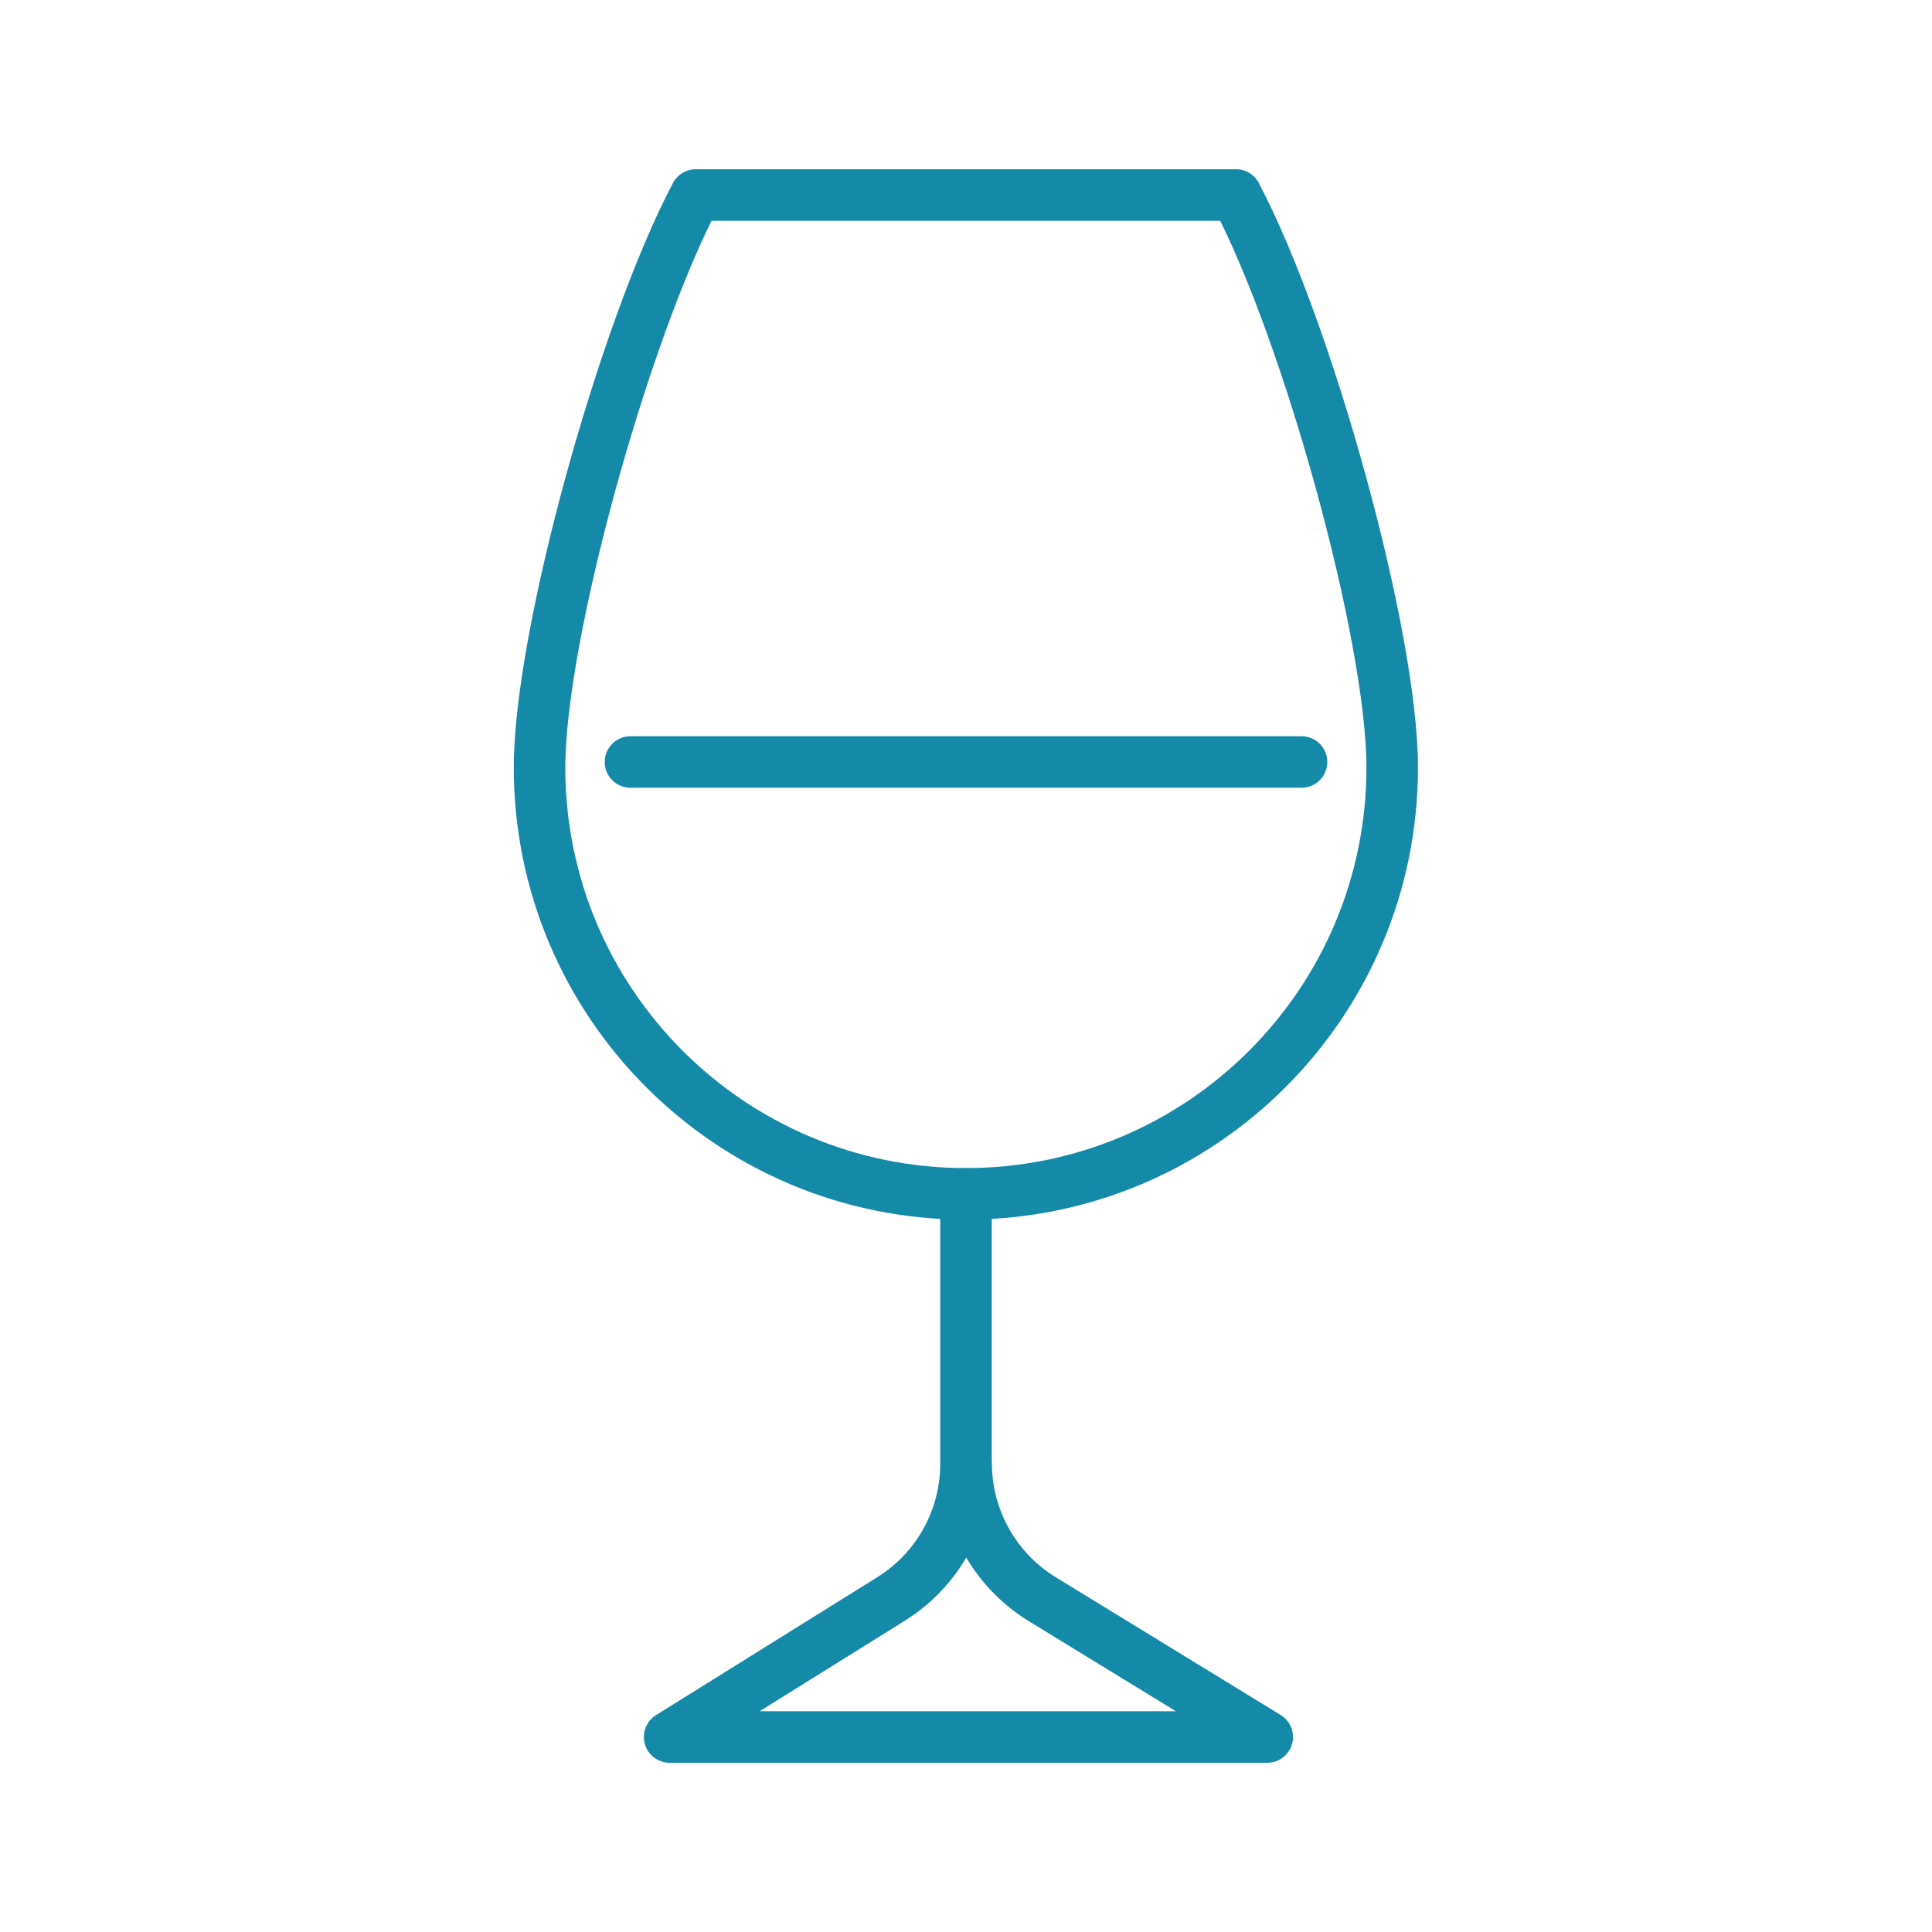 <?xml version="1.0" encoding="UTF-8"?>
<svg id="View" xmlns="http://www.w3.org/2000/svg" xmlns:xlink="http://www.w3.org/1999/xlink" version="1.1" viewBox="0 0 150 150">
  <!-- Generator: Adobe Illustrator 29.5.1, SVG Export Plug-In . SVG Version: 2.1.0 Build 141)  -->
  <defs>
    <style>
      .st0, .st1, .st2, .st3, .st4, .st5, .st6, .st7, .st8, .st9, .st10 {
        fill: none;
      }

      .st0, .st2, .st3 {
        stroke: #2b2b2b;
      }

      .st0, .st2, .st3, .st4, .st5, .st6, .st7, .st8, .st9, .st10 {
        stroke-linejoin: round;
      }

      .st0, .st2, .st3, .st4, .st5, .st6, .st8, .st9, .st10 {
        stroke-linecap: round;
      }

      .st0, .st5 {
        stroke-width: 8px;
      }

      .st2, .st4, .st7, .st9 {
        stroke-width: 4px;
      }

      .st11, .st12 {
        fill: #148aa8;
      }

      .st3, .st10 {
        stroke-width: 2px;
      }

      .st4, .st5, .st6, .st7, .st8, .st9, .st10 {
        stroke: #148aa8;
      }

      .st4, .st12, .st13 {
        display: none;
      }

      .st6 {
        stroke-width: 6px;
      }

      .st8 {
        stroke-width: 4.55px;
      }

      .st14 {
        clip-path: url(#clippath);
      }
    </style>
    <clipPath id="clippath">
      <rect class="st1" x="6.13" y="18.09" width="137.32" height="113.83"/>
    </clipPath>
  </defs>
  <g id="sea" class="st13">
    <g>
      <path class="st9" d="M7.83,103.39c11.16,0,11.16,8.59,22.32,8.59s11.16-8.59,22.32-8.59,11.16,8.59,22.32,8.59,11.16-8.59,22.32-8.59,11.16,8.59,22.33,8.59,11.16-8.59,22.33-8.59"/>
      <path class="st9" d="M18.99,124.1c2.79,2.15,5.58,4.29,11.16,4.29,11.16,0,11.16-8.59,22.32-8.59s11.16,8.59,22.32,8.59,11.16-8.59,22.32-8.59,11.16,8.59,22.33,8.59c5.58,0,8.37-2.15,11.16-4.29"/>
      <path class="st9" d="M52.47,136.23c11.16,0,11.16,8.59,22.32,8.59s11.16-8.59,22.32-8.59"/>
    </g>
    <g>
      <path class="st9" d="M74.8,28.62c-13.8,0-24.99,11.19-24.99,24.99s11.19,24.99,24.99,24.99,24.99-11.19,24.99-24.99-11.19-24.99-24.99-24.99Z"/>
      <g>
        <line class="st9" x1="109" y1="19.4" x2="102.09" y2="26.32"/>
        <line class="st9" x1="123.17" y1="53.6" x2="113.39" y2="53.6"/>
        <line class="st9" x1="109" y1="87.8" x2="102.09" y2="80.89"/>
        <line class="st9" x1="74.8" y1="101.97" x2="74.8" y2="92.19"/>
        <line class="st9" x1="40.6" y1="87.8" x2="47.51" y2="80.89"/>
        <line class="st9" x1="26.43" y1="53.6" x2="36.21" y2="53.6"/>
        <line class="st9" x1="40.6" y1="19.4" x2="47.51" y2="26.32"/>
        <line class="st9" x1="74.8" y1="5.24" x2="74.8" y2="15.01"/>
      </g>
    </g>
  </g>
  <g id="skyline" class="st13">
    <g class="st14">
      <path class="st11" d="M74.49,105.52c-8.12.82-8.11,6.97-8.11,13.02v9.52h17.02v-9.36c0-2.24.26-4.83-.3-7-.97-3.74-4.79-6.34-8.61-6.18h0ZM17.99,79.89c-2.55,2.63-5.34,5.03-7.98,7.58v27.06c0,4.5-.12,9.03,0,13.52h38.26v-48.16h-20.19c-3.34,0-6.75-.14-10.09,0h0ZM101.42,79.62v48.43h38.25c.11-.21,0-36.88,0-40.58-1.68-2.43-5.63-5.78-7.85-7.84h-20.35c-3.33,0-6.73-.16-10.05,0h0ZM74.88,48.61c-1.71.96-3.31,2.12-4.95,3.19l-8.79,5.82c-2.92,1.96-6.46,4.03-9.15,6.18v64.25h10.75v-9.71c0-2.43-.3-5.25.31-7.61,1.39-5.35,6.41-8.78,11.83-8.89,5.41.14,10.37,3.39,11.78,8.74.7,2.67.45,5.68.45,8.43v9.05s10.52,0,10.52,0V63.8c-1.75-1.11-3.43-2.34-5.16-3.49l-12.96-8.6c-.82-.54-4.06-2.91-4.63-3.11h0ZM76.66,24.32c-.04,2.17-.03,4.35,0,6.52h8.32c1.16,0,4.93.64,4.4-.73-2.01-2.62-1.07-3.09,0-5.79h-12.72ZM73,45.42v-18.14c0-2.38-.91-7.88,1.07-9.17,2.04-.22,2.59.61,2.59,2.56,2.27,0,15.45-.25,16.5.22,2.74,1.21-.41,5.1-1.14,6.74,3.1,6.31,4.72,6.91-4.54,6.91h-10.82s0,10.88,0,10.88c1.91.99,3.71,2.32,5.5,3.51l15.39,10.32c4.61,3.07,3.88,1.98,3.88,7.45v9.17s21.41,0,21.41,0c1.85,0,8.67-.23,10.17.2,1.09.31,9.41,8.04,10.41,9.97.1,3.09,0,6.22,0,9.31v29.73c.01,7.72.35,6.81-6.85,6.8h-41.28s-76.63,0-76.63,0c-3.26,0-6.59.14-9.84-.03-1.91-.1-2.55-.61-2.57-2.61v-38.38c0-2.42-.66-4.3,1.14-6.12,1.87-1.89,8.1-8.48,10.6-8.6,3.33-.15,6.74-.01,10.08-.01h20.2s0-8.39,0-8.39c0-8.64.28-6.06,7.78-11.12,5.48-3.7,11.34-7.68,16.95-11.17h0Z"/>
    </g>
    <path class="st11" d="M83.96,72.23c-4.2.38-12.42.18-16.67-.02-2.73-.13-3.39-2.77-.9-3.74,1.15-.08,2.34-.01,3.49,0h6.63c1.49.02,9.4-1.01,8.59,2.16-.18.71-.53,1.23-1.15,1.62h0Z"/>
    <path class="st11" d="M83.4,79.89h-11.66c-1.59,0-3.31.21-4.89.09-2.8-.22-2.72-3.31.09-3.87.81.15,1.82,0,2.65,0h7.87c2.01,0,4.29-.17,6.25.3,1.99.48,1.79,3.43-.32,3.49h0Z"/>
    <path class="st11" d="M64.76,86.03c.36-1.32.75-1.82,2.19-1.97,5.67,0,11.35-.1,17.01,0,1.98,1.41,1.35,3.35-.82,3.8-2.28,0-16.56.21-17.36-.21-.65-.35-.83-.96-1.02-1.62h0Z"/>
    <path class="st11" d="M108.62,98.47c-.02-3.03-1.31-8.29,1.78-9.14,3.34.15,2.09,8.59,1.71,9.39-.28.58-.78.79-1.36.96-.99.02-1.55-.42-2.13-1.21h0Z"/>
    <path class="st11" d="M124.49,99.69c-.85,0-1.68-.32-2.05-1.15-.45-1.01-1.33-8.47,1.58-9.21.83.09,1.59.4,1.91,1.25.44,1.18,1.1,8.26-1.44,9.1h0Z"/>
    <path class="st11" d="M25.88,99.69c-.89-.06-1.83-.43-2.19-1.32-.49-1.2-1.23-7.96,1.67-8.74.81-.01,1.74.29,2.06,1.11.6,1.55,1.24,7.93-1.54,8.94h0Z"/>
    <path class="st11" d="M39.38,99.69c-3.54-.8-2.21-8.52-1.72-9.2.41-.58,1.07-.73,1.72-.86,3.09.31,2.07,8.07,1.65,8.93-.31.65-1.02.92-1.65,1.13h0Z"/>
    <path class="st11" d="M110.74,118.61c-1.24-.15-1.93-.59-2.07-1.88-.23-2.14-1.1-8.4,1.73-8.65.71-.06,1.48.07,1.79.8.52,1.21,1.26,8.57-1.45,9.73h0Z"/>
    <path class="st11" d="M124.49,118.61c-3.74-.13-2.34-8.92-1.93-9.66.33-.6.85-.71,1.46-.87,3.23-.35,2.1,7.22,2.05,9.21-.42.66-.86,1.03-1.58,1.33h0Z"/>
    <path class="st11" d="M39.77,118.61c-.75.08-1.69-.16-2.12-.83-.57-.88-1.33-8.36,1-9.7,1.19-.12,1.87.22,2.61,1.2.04,2.84,1.13,8.04-1.49,9.33h0Z"/>
    <path class="st11" d="M26.21,118.61c-4.31.54-2.76-8.77-2.4-9.49.31-.6.96-.82,1.54-1.04.81.03,1.7.31,2.06,1.1.46,1.01,1.15,8.35-1.21,9.43h0Z"/>
  </g>
  <g id="haven" class="st13">
    <polyline class="st9" points="10.23 90.19 19.67 72.98 143.45 72.98 126.72 90.2"/>
    <path class="st9" d="M31.54,47.58h49.37c4.41,0,8.6,1.97,11.41,5.37l5.81,7.04"/>
    <line class="st9" x1="52.38" y1="47.58" x2="38.79" y2="72.98"/>
    <path class="st9" d="M22.91,59.99h75.04c5.65,0,11.09,2.2,15.16,6.12l6.47,6.25"/>
    <line class="st9" x1="53.89" y1="35.71" x2="81.41" y2="35.71"/>
    <g>
      <path class="st9" d="M8.31,93.86c9.89,0,9.89,7.61,19.78,7.61s9.89-7.61,19.78-7.61,9.89,7.61,19.78,7.61,9.89-7.61,19.78-7.61,9.89,7.61,19.78,7.61,9.89-7.61,19.78-7.61"/>
      <path class="st9" d="M8.31,106.68c9.89,0,9.89,7.61,19.78,7.61s9.89-7.61,19.78-7.61,9.89,7.61,19.78,7.61,9.89-7.61,19.78-7.61,9.89,7.61,19.78,7.61,9.89-7.61,19.78-7.61"/>
    </g>
    <line class="st9" x1="64.27" y1="36.01" x2="61.3" y2="47.07"/>
    <g>
      <line class="st6" x1="105.68" y1="83.19" x2="105.68" y2="83.19"/>
      <line class="st6" x1="91.12" y1="83.19" x2="91.12" y2="83.19"/>
      <line class="st6" x1="76.55" y1="83.19" x2="76.55" y2="83.19"/>
    </g>
  </g>
  <g id="fohn" class="st13">
    <path class="st9" d="M34.83,81.12v48.23c0,4.1,3.32,7.42,7.41,7.42h13.74c7.56,0,12.91-7.31,10.72-14.55-6.72-22.16-8.24-25.63-4.55-38.66"/>
    <path class="st9" d="M134.49,34.07v30.31l-75.86,20.11c-22.29,4.51-43.12-12.53-43.12-35.27h0c0-22.74,20.83-39.78,43.12-35.27l75.86,20.11Z"/>
    <circle class="st9" cx="51.01" cy="49.22" r="17.5" transform="translate(-13.49 78.63) rotate(-68.48)"/>
    <line class="st9" x1="117.65" y1="29.84" x2="117.65" y2="68.61"/>
  </g>
  <g id="douche" class="st13">
    <g>
      <path class="st9" d="M134.49,88.85h0s-93.87,0-93.87,0h0c0-23.58,19.11-42.69,42.69-42.69h8.49c23.58,0,42.69,19.11,42.69,42.69Z"/>
      <line class="st9" x1="44.56" y1="73.97" x2="126.26" y2="73.97"/>
    </g>
    <path class="st9" d="M87.56,45.7v-16.56c0-6.21-5.04-11.25-11.25-11.25H15.14"/>
    <g>
      <g>
        <line class="st9" x1="47.11" y1="122" x2="47.11" y2="132.12"/>
        <line class="st9" x1="63.29" y1="122" x2="63.29" y2="132.12"/>
        <line class="st9" x1="79.47" y1="122" x2="79.47" y2="132.12"/>
        <line class="st9" x1="95.64" y1="121.12" x2="95.64" y2="131.24"/>
        <line class="st9" x1="111.82" y1="121.12" x2="111.82" y2="131.24"/>
        <line class="st9" x1="128" y1="121.12" x2="128" y2="131.24"/>
      </g>
      <g>
        <line class="st9" x1="55.13" y1="100.05" x2="55.13" y2="110.16"/>
        <line class="st9" x1="71.34" y1="100.05" x2="71.34" y2="110.16"/>
        <line class="st9" x1="87.56" y1="100.05" x2="87.56" y2="110.16"/>
        <line class="st9" x1="103.77" y1="100.05" x2="103.77" y2="110.16"/>
        <line class="st9" x1="119.98" y1="100.05" x2="119.98" y2="110.16"/>
      </g>
    </g>
  </g>
  <g id="warm_water" class="st13">
    <g>
      <path class="st9" d="M86.9,108.03l6.29-4.36s5.69-5.35,7.82-6.83c4.72-3.28,9.57-3.83,13.47-1.17h0c1.34.91,1.5,2.82.34,3.95,0,0-18.59,17.42-26.27,25.51-1.82,1.92-4.45,2.89-7.09,2.82-5.5-.14-21.96-1.16-21.96-1.16-4.38.17-7.73,2.23-10.49,6.3-.62.91-2.41,3.68-2.41,3.68"/>
      <path class="st9" d="M29.67,120.83l7.95-8.82s.03-.03.04-.04c4.01-4.23,7.02-10.51,14.76-10.56,4.33-.03,8.05,1.21,10.48,2.31,2.3,1.04,4.83,1.44,7.34,1.19l7.37-.73c5.19-.52,9.98,2.83,11.28,7.88h0c.52,2.02-1.01,3.98-3.09,3.98h-23.13"/>
    </g>
    <g>
      <path class="st9" d="M120.33,43.23h-42.11c-9.18,0-16.62,6.68-16.62,14.92v6.49h58.73"/>
      <line class="st9" x1="67.29" y1="70.27" x2="91.98" y2="70.27"/>
      <g>
        <line class="st9" x1="71.09" y1="76.07" x2="71.09" y2="99.2"/>
        <line class="st9" x1="79.64" y1="76.07" x2="79.64" y2="99.2"/>
        <line class="st9" x1="88.19" y1="76.07" x2="88.19" y2="99.2"/>
      </g>
    </g>
    <g>
      <path class="st9" d="M83.88,13.23c1.3,1.33,2.31,2.9,2.31,5.37,0,6.86-7.86,6.86-7.86,13.73,0,2.67,1.19,4.3,2.64,5.7"/>
      <path class="st9" d="M99.62,13.23c1.3,1.33,2.31,2.9,2.31,5.37,0,6.86-7.86,6.86-7.86,13.73,0,2.67,1.19,4.3,2.65,5.7"/>
      <path class="st9" d="M115.36,13.23c1.3,1.33,2.31,2.9,2.31,5.37,0,6.86-7.86,6.86-7.86,13.73,0,2.67,1.19,4.3,2.64,5.7"/>
    </g>
  </g>
  <g id="wasmachine" class="st13">
    <rect class="st9" x="29.03" y="15.47" width="91.95" height="119.07" rx="10.33" ry="10.33"/>
    <line class="st9" x1="30.35" y1="33.99" x2="120.31" y2="33.99"/>
    <g>
      <path class="st9" d="M58.68,73.59c3.33-5.67,9.49-9.48,16.54-9.48"/>
      <circle class="st9" cx="75.22" cy="83.27" r="29.77"/>
    </g>
    <g>
      <line class="st6" x1="90.97" y1="24.73" x2="90.97" y2="24.73"/>
      <line class="st6" x1="99.68" y1="24.73" x2="99.68" y2="24.73"/>
      <line class="st6" x1="108.39" y1="24.73" x2="108.39" y2="24.73"/>
    </g>
  </g>
  <g id="basisvoorzieningen" class="st13">
    <path class="st9" d="M125.83,34.21h9.59c2.81,0,5.09,2.27,5.09,5.08h0c0,2.8-2.28,5.08-5.09,5.08h-9.59"/>
    <path class="st9" d="M33.88,44.37H14.58c-2.81,0-5.09-2.27-5.09-5.08h0c0-2.8,2.28-5.08,5.09-5.08h19.29"/>
    <path class="st9" d="M23.46,28.87v-1.36c0-4.74,3.84-8.58,8.59-8.58,2.37,0,4.52.96,6.08,2.52,1.56,1.55,2.52,3.69,2.52,6.06v103.56h85.19V27.51c0-4.74-3.85-8.58-8.59-8.58H32.04"/>
    <polyline class="st9" points="23.46 51.12 23.46 91.15 33.88 91.15"/>
    <line class="st9" x1="40.64" y1="107.15" x2="125.83" y2="107.15"/>
    <line class="st9" x1="40.64" y1="117.83" x2="125.83" y2="117.83"/>
  </g>
  <g id="kleding_hanger" class="st13">
    <g>
      <polyline class="st9" points="57.08 56.02 75 49.09 92.9 56.02"/>
      <path class="st9" d="M65.17,23.5c.48-1.69,1.31-3.27,2.55-4.51,2.7-2.71,6.77-3.82,10.62-2.6h0c4.35,1.39,7.3,5.43,7.3,10h0c0,2.35-1.03,4.59-2.82,6.11l-7.83,6.67v9.96"/>
    </g>
    <g>
      <path class="st9" d="M107.84,100.69l20.61-7.87c-1.71-8.17-3.79-15-5.76-20.55-1.44-4.05-4.63-7.24-8.68-8.68-4.4-1.56-10.21-3.54-16.29-5.94-2.52,8.87-11.74,14.17-22.72,14.17s-20.2-5.3-22.73-14.17c-6.08,2.4-11.88,4.39-16.28,5.94-4.05,1.44-7.24,4.62-8.68,8.68-1.97,5.55-4.06,12.39-5.76,20.55l20.6,7.87"/>
      <polyline class="st9" points="107.85 79.98 107.85 134.1 42.15 134.1 42.15 80.82"/>
    </g>
  </g>
  <g id="beddengoed" class="st13">
    <g>
      <path class="st9" d="M129.22,116.55c5.32,0,9.64-4.32,9.64-9.64h0c0-5.32-4.32-9.64-9.64-9.64H30.42c-10.52,0-19.07,8.43-19.27,18.9-.21,10.81,8.85,19.65,19.66,19.65h98.42c5.32,0,9.64-4.32,9.64-9.64h0c0-5.32-4.32-9.64-9.64-9.64"/>
      <line class="st9" x1="33.47" y1="116.55" x2="123.44" y2="116.55"/>
    </g>
    <path class="st9" d="M122.82,68.73c.36-4.86.84-9.13.84-18.7s-.48-13.84-.84-18.7c-.17-2.28.22-4.6,1.34-6.6,1.3-2.33,1.3-5.25-.3-7.52-1.88-2.69-5.21-3.63-8.07-2.66-.1.03-6.98,2.6-10.46,2.21-5.58-.63-18.77-1.39-30.32-1.39s-24.74.76-30.32,1.39c-3.49.39-10.37-2.18-10.46-2.21-2.87-.97-6.19-.03-8.07,2.66-1.59,2.27-1.59,5.2-.3,7.52,1.11,2,1.51,4.32,1.34,6.6-.36,4.86-.84,9.13-.84,18.7s.48,13.84.84,18.7c.17,2.28-.22,4.6-1.34,6.6-1.3,2.33-1.3,5.25.3,7.52,1.88,2.69,5.21,3.63,8.07,2.66.1-.03,6.98-2.6,10.46-2.21,5.58.63,18.77,1.39,30.32,1.39s24.74-.76,30.32-1.39c3.49-.39,10.37,2.18,10.46,2.21,2.87.97,6.19.03,8.07-2.66,1.59-2.27,1.59-5.2.3-7.52-1.11-2-1.51-4.32-1.34-6.6Z"/>
    <path class="st4" d="M38.96,34.58c-.31,3.87-.62,7.88-.62,15.45"/>
    <path class="st9" d="M25.85,24.73c1.11,2,1.51,4.32,1.34,6.6-.36,4.86-.84,9.13-.84,18.7s.48,13.84.84,18.7"/>
  </g>
  <g id="extra_beddengoed" class="st13">
    <line class="st9" x1="80.56" y1="40.57" x2="110.38" y2="40.57"/>
    <line class="st9" x1="95.47" y1="25.66" x2="95.47" y2="55.47"/>
  </g>
  <g id="kledinghanger" class="st13">
    <path class="st8" d="M23.18,111.37h103.65c3.19,0,5.77-2.58,5.77-5.77h0c0-2.06-1.1-3.96-2.88-4.99l-54.71-31.68-54.71,31.68c-1.78,1.03-2.88,2.93-2.88,4.99h0c0,3.19,2.58,5.77,5.77,5.77Z"/>
    <path class="st8" d="M62.88,44.69c0-6.7,5.43-12.12,12.12-12.12s12.12,5.43,12.12,12.12c0,5.36-3.47,9.9-8.29,11.51-2.39.8-3.83,3.26-3.83,5.78v6.96"/>
    <line class="st8" x1="38.63" y1="105.31" x2="38.63" y2="117.44"/>
    <line class="st8" x1="111.37" y1="105.31" x2="111.37" y2="117.44"/>
  </g>
  <g id="strijkbout" class="st13">
    <path class="st9" d="M126.64,65.39l7.85,45.06H15.51c.64-4.17,1.83-8.95,3.36-13.89,5.79-18.59,23.06-31.17,42.45-31.17h65.31l-2.97-17.06c-1.91-10.93-11.35-18.91-22.4-18.91-20.36,0-48.32.06-48.32.06"/>
    <path class="st9" d="M70.16,65.39v-5.6c0-3.43,2.77-6.21,6.19-6.21h23.62c3.42,0,6.19,2.78,6.19,6.21v5.6"/>
    <line class="st9" x1="132.65" y1="99.87" x2="101.06" y2="99.87"/>
    <line class="st9" x1="134.49" y1="120.58" x2="15.51" y2="120.58"/>
    <path class="st9" d="M57.12,65.59v6.67c0,9.13-7.41,16.54-16.54,16.54h-18.46"/>
  </g>
  <path id="droogrek" class="st12" d="M87.96,76c.6.75,3.6,4.64,8.99,11.65,5.2,6.77,9.73,12.61,13.58,17.52.89,1.14,1.17,2.41.84,3.81-.11.44-.38.87-.81,1.29-.83.8-1.66,1.54-2.49,2.2-3.19,2.56-6.68,5.43-10.48,8.62-.61.51-1.07.87-1.39,1.08-.74.48-1.25,1.03-1.98,1.3-1.13.41-2.25.44-3.35.1-1.53-.47-2.34-1.7-3.58-3.32-5.44-7.06-11.4-14.83-17.88-23.32-.03-.03-.08-.03-.11,0-4.22,4.82-7.28,8.28-9.17,10.38-.94,1.04-2.22,2.43-3.59,3.41-3.12,2.22-6.28,4.34-9.47,6.36-.62.4-1.55,1.02-2.8,1.89-1.26.87-2.21,1.47-2.85,1.79-.2.1-.56.1-1.08.01-1.14-.2-1.19-1.57-.52-2.27.95-1,1.81-1.95,2.56-2.88.91-1.12,1.76-2.09,2.52-2.91,1.24-1.32,2.43-2.62,3.55-3.89,3.48-3.92,10.84-12,16.07-18.27.05-.07.06-.16,0-.23-.8-1.05-1.67-2.04-2.32-2.89-9.74-12.63-15.99-20.73-18.77-24.29-3.52-4.53-6.54-8.5-9.06-11.9-.1-.13-.2-.24-.32-.34-.76-.64-1.42-1.13-1.96-1.49-1.17-.75-2.03-1.54-3.1-2.3-2.45-1.75-5.06-3.69-7.83-5.83-1.1-.85-2.39-1.61-3.4-2.49-.74-.63-1.24-1.09-1.51-1.36-.31-.31-.46-.62-.47-.94-.01-.76.43-1.33,1.33-1.7,3.93-1.62,9.22-3.51,13.01-4.98,4.41-1.71,7.48-2.86,9.21-3.45.62-.21,1.34-.2,2.17.05.1.03.19.07.27.13.43.29,2.37,1.71,5.81,4.25,1.08.8,2.64,1.82,3.87,2.82.59.48,1.17.9,1.73,1.25.34.22,1.74,1.19,4.19,2.92.06.04.11.09.16.14.41.41.82.71,1.23.9.09.04.18.07.28.08,1.08.08,3.66.25,7.73.49,1.68.1,3.28.04,4.89.22.73.08,1.38.13,1.96.14,1.93.05,4.13.14,6.59.26,4.06.2,6.3.3,6.72.31.76,0,2,.08,3.7.2,1.49.11,2.73.16,3.72.15.39,0,.83.12,1.16.13,1.65.03,3.57.1,5.76.21,2.45.12,4.77.2,6.96.23.59,0,1.1.04,1.53.1.49.07.95.09,1.38.08.1,0,.19-.02.28-.06,3.66-1.52,7.29-3.42,9.84-4.66,1.29-.63,2.28-1.08,2.99-1.36,1.2-.48,2.2-.93,2.99-1.35.23-.12,1.98-.98,5.25-2.59.55-.27,1.57.59,1.7,1.09.02.1.01.2-.03.29-.8,1.56-2.56,2.54-3.92,3.74-2.63,2.33-5.42,4.75-8.38,7.28-1.22,1.04-2.49,1.86-3.81,2.46-2.82,1.27-4.68,2.11-5.58,2.51-.5.22-.89.53-1.34.78-.08.04-.15.09-.22.15-1.31,1.14-2.36,2.59-3.47,3.77-1.09,1.14-2.18,2.35-3.29,3.64-1.14,1.32-5.17,5.97-12.09,13.94-1.32,1.51-2.68,3-4.1,4.47-.14.14-.15.36-.03.51M25.24,41.23s.05.02.08.01l20.84-8.26c.06-.03.08-.11.02-.15l-5.83-4.32s-.05-.02-.08-.01l-21.04,8.11c-.06.03-.08.11-.02.15l6.02,4.47M34.02,47.82c.08.06.18.07.27.03l20.27-8.4c.2-.08.23-.35.06-.48l-5.83-4.32c-.08-.06-.18-.07-.27-.03l-20.6,8.16c-.2.08-.24.35-.06.48l6.15,4.56M126.85,36.42s.01-.04,0-.06c-.01-.02-.04-.02-.06-.01-1.71.96-3.36,1.82-4.95,2.58-2.24,1.07-3.91,1.89-5.01,2.47-1.96,1.02-3.7,1.92-5.24,2.68-1.06.52-2.17,1.57-2.93,2.07-1.09.71-2.33,1.66-3.72,2.85-.06.05-.04.15.04.17.17.04.33-.01.49-.16.04-.04.1-.06.16-.06h.49s.05,0,.07-.01c.6-.24,1.16-.5,1.68-.76.55-.28,1.08-.53,1.59-.72,2.42-.95,5.24-2.28,8.46-3.98,1.8-.95,3.4-2.24,4.75-3.46.27-.25,1.34-1.13,3.2-2.65.33-.27.66-.58.98-.95M49.39,44.29c.51.19,1.2-.09,1.83-.07,2.58.06,4.85.17,6.81.33.63.05,1.5.08,2.59.06.15,0,.23-.17.13-.29l-2.59-3.08c-.16-.19-.4-.28-.65-.24-.4.07-.74.15-1.02.26-1.66.63-4.03,1.58-7.1,2.87-.07.03-.07.12,0,.15M107.99,43.75c-6.7-.33-11.27-.54-13.71-.62-.62-.02-1.31-.16-1.93-.16-1.96-.01-3.41-.06-4.33-.13-1.81-.14-3.25-.21-4.32-.22-2.29,0-4.06-.24-6.25-.3-1.81-.05-3.15-.11-4.01-.17-.53-.04-1.09-.08-1.71-.12-1.64-.12-3.5-.2-5.59-.25-1.47-.04-3.11-.25-4.19-.26-.1,0-.16.12-.1.2l1.9,2.56c.23.3.59.48.96.46,1.62-.05,3.07.14,4.74.17,1.64.03,2.98.1,4,.2,1.42.14,2.72.09,4.13.18,2.7.19,5.29.17,7.65.34.78.05,2.3.11,4.56.18,1.48.04,3.45.16,5.91.34.55.04,1.15-.04,1.69.02,1.97.23,3.81.14,5.79.31.6.05,1.03,0,1.28-.18.87-.61,1.68-1.2,2.41-1.77.09-.07.2-.13.31-.16.35-.12.64-.27.86-.47.06-.05.03-.15-.05-.16M38.86,48.8c0,.1.09.18.18.15.57-.13,1.17-.18,1.8-.16,1.52.05,2.95.14,4.28.26,1.66.15,3.09.22,4.28.22,1.89,0,3.99.27,6.01.29,1.87.03,3.61.28,5.49.3,1.4.01,2.7.31,4.05.25.08,0,.12-.09.07-.15l-1.96-2.64c-.13-.18-.34-.29-.56-.29-3.87-.11-5.71-.28-9.38-.38-2.05-.05-4.42-.23-7.11-.52-.13-.01-.26-.01-.39,0-.68.1-1.57.39-2.65.86-1.11.48-2.45,1.01-4.02,1.59-.05.02-.07.06-.08.11v.1M68.15,50.15c.06.07.14.11.23.11l30,1.39c.07,0,.14-.02.2-.06l2.95-2.19c.24-.18.12-.55-.17-.57l-34.99-1.62c-.27-.01-.43.31-.26.52l2.04,2.42M81.31,71.42s.03-.09,0-.13l-14.32-18.53s-.05-.04-.08-.04l-29.42-1.52c-.09,0-.14.1-.08.16l28.71,37.16c.04.05.12.05.16,0l15.03-17.11M86.26,73.75s.11.05.14,0l19.51-22.21c.07-.07-.01-.18-.1-.15l-5.73,2.27s-.03.01-.03.03l-15.5,17.64s-.03.08,0,.12l1.71,2.3M82.92,69.38s.1.05.14,0l13.31-15.15c.05-.05.01-.14-.06-.15l-26.05-1.35c-.07,0-.12.08-.07.14l12.74,16.49M83.08,73.58c-.1-.12-.29-.12-.39,0l-14.85,16.9c-.08.09-.09.23-.01.33l1.47,1.98c.1.13.29.14.4.01l14.95-17.01c.08-.1.09-.24,0-.34l-1.57-1.87M85.98,77.92l-14.78,16.82c-.12.13-.12.33-.01.46,1.9,2.4,3.81,5.08,5.88,7.72,3.5,4.46,7.13,9.36,10.93,14.27.76.98,1.41,1.84,1.95,2.57.8,1.08,1.65,1.62,3.01,1.46.31-.04.79-.3,1.45-.78,2.38-1.74,3.79-2.81,4.24-3.19,4.32-3.7,7.54-6.4,9.64-8.1.5-.4.7-.86.61-1.38-.1-.58-.25-1-.44-1.26-1.75-2.27-3.85-5.04-5.43-6.98-1.83-2.24-3.74-4.91-5.33-6.96-4.92-6.34-8.69-11.23-11.3-14.64-.1-.14-.31-.14-.42-.01M46.28,114.67c-.01.08.07.14.14.1,1.15-.7,2.17-1.39,3.04-2.07.8-.62,1.8-1.33,3-2.13,1.82-1.21,3.05-2.11,3.69-2.71,2.08-1.92,4.24-4.66,6.52-7.13,1.9-2.06,3.61-3.97,5.11-5.72.09-.11.09-.26,0-.37l-1.61-1.91c-.08-.1-.24-.1-.32,0-4.68,5.42-9.4,10.78-14.18,16.07-.46.51-1.11,1.26-1.95,2.24-.63.74-1.18,1.34-1.66,1.8-.99.94-1.56,1.53-1.72,1.74-.05.06-.07.09-.07.1h0Z"/>
  <g id="kluis" class="st13">
    <polyline class="st9" points="22.41 44.84 22.41 19.62 131.85 19.62 131.85 120.48 22.41 120.48 22.41 95.16"/>
    <line class="st9" x1="22.41" y1="80" x2="22.41" y2="60.63"/>
    <g>
      <rect class="st9" x="18.15" y="45.51" width="18.87" height="13.93" rx="1.73" ry="1.73"/>
      <rect class="st9" x="18.15" y="80.66" width="18.87" height="13.93" rx="1.73" ry="1.73"/>
    </g>
    <path class="st9" d="M32.43,125.07v1.34c0,2.19,1.78,3.97,3.97,3.97h9.31c2.19,0,3.97-1.78,3.97-3.97v-1.34"/>
    <path class="st9" d="M103.63,125.07v1.34c0,2.19,1.78,3.97,3.97,3.97h9.31c2.19,0,3.97-1.78,3.97-3.97v-1.34"/>
    <line class="st9" x1="33.31" y1="59.64" x2="33.31" y2="80.48"/>
    <polyline class="st9" points="33.31 95.57 33.31 109.92 120.94 109.92 120.94 30.18 33.31 30.18 33.31 45.15"/>
    <circle class="st9" cx="77.13" cy="70.05" r="18.56"/>
    <circle class="st9" cx="77.13" cy="70.05" r="6.19"/>
  </g>
  <g id="kledingkast" class="st13">
    <rect class="st9" x="15.51" y="20.47" width="118.98" height="98.39"/>
    <line class="st9" x1="55.17" y1="20.47" x2="55.17" y2="118.85"/>
    <line class="st9" x1="94.83" y1="20.47" x2="94.83" y2="118.85"/>
    <g>
      <line class="st5" x1="46.4" y1="69.64" x2="46.4" y2="69.69"/>
      <line class="st5" x1="63.94" y1="69.64" x2="63.94" y2="69.69"/>
    </g>
    <line class="st5" x1="103.6" y1="69.64" x2="103.6" y2="69.69"/>
    <line class="st9" x1="129" y1="129.53" x2="129" y2="118.85"/>
    <line class="st9" x1="21" y1="118.85" x2="21" y2="129.53"/>
  </g>
  <g id="tv" class="st13">
    <path class="st9" d="M134.49,97.54c0,3.74-3.03,6.77-6.78,6.77H22.29c-3.74,0-6.78-3.03-6.78-6.77V32.8c0-3.74,3.03-6.77,6.78-6.77h105.42c3.74,0,6.78,3.03,6.78,6.77v64.74Z"/>
    <line class="st9" x1="75" y1="104.9" x2="75" y2="116.71"/>
    <g>
      <line class="st9" x1="46.58" y1="123.97" x2="75" y2="116.71"/>
      <line class="st9" x1="103.42" y1="123.97" x2="75" y2="116.71"/>
    </g>
    <g>
      <polyline class="st9" points="79.61 51.96 89.11 77.18 98.44 51.96"/>
      <g>
        <line class="st9" x1="51.56" y1="51.96" x2="72.16" y2="51.96"/>
        <line class="st9" x1="61.43" y1="51.96" x2="61.43" y2="77.18"/>
      </g>
    </g>
  </g>
  <g id="bose_muziek" class="st13">
    <g>
      <polyline class="st9" points="61.25 79.13 74.73 70.04 61.25 60.96"/>
      <g>
        <polygon class="st9" points="88.59 79.08 75.1 70 75.1 88.17 88.59 79.08"/>
        <polygon class="st9" points="88.59 61 75.1 51.92 75.1 70.08 88.59 61"/>
      </g>
    </g>
    <path class="st9" d="M134.49,49.16c0-3.88-2.86-7.18-6.71-7.72-4.77-.67-9.55-1.24-14.33-1.73-25.62-2.6-51.44-2.6-77.06,0-4.79.48-9.56,1.06-14.33,1.73-3.85.54-6.71,3.84-6.71,7.72v41.77c0,3.88,2.86,7.18,6.71,7.72,4.77.67,9.55,1.24,14.33,1.73,25.62,2.6,51.44,2.6,77.06,0,4.79-.48,9.56-1.06,14.33-1.73,3.85-.54,6.71-3.84,6.71-7.72v-41.77Z"/>
    <g>
      <path class="st9" d="M32.43,105.33v4.61c0,1.27,1.03,2.29,2.3,2.29h6.95c1.27,0,2.3-1.03,2.3-2.29v-2.99"/>
      <path class="st9" d="M117.4,105.33v4.61c0,1.27-1.03,2.29-2.3,2.29h-6.95c-1.27,0-2.3-1.03-2.3-2.29v-2.99"/>
    </g>
    <g>
      <polyline class="st9" points="27.12 99.06 27.12 86.89 24.01 81.3 24.01 59.02 27.12 53.43 27.12 41.02"/>
      <polyline class="st9" points="122.71 41.02 122.71 53.43 125.82 59.02 125.82 81.3 122.71 86.89 122.71 99.06"/>
    </g>
  </g>
  <g id="ethernet" class="st13">
    <path class="st9" d="M123.38,118.47V23.95c0-4.65-3.77-8.42-8.43-8.42H35.06c-4.66,0-8.44,3.77-8.44,8.43v94.5"/>
    <path class="st9" d="M26.62,31.53v94.51c0,4.65,3.77,8.42,8.43,8.42h79.89c4.66,0,8.44-3.77,8.44-8.43V31.53"/>
    <g>
      <line class="st9" x1="90.87" y1="87.87" x2="59.63" y2="87.87"/>
      <line class="st9" x1="90.87" y1="118.04" x2="59.63" y2="118.04"/>
      <line class="st9" x1="59.13" y1="118.04" x2="59.13" y2="87.87"/>
      <line class="st9" x1="90.87" y1="118.04" x2="90.87" y2="87.87"/>
    </g>
    <line class="st9" x1="75" y1="103.33" x2="75" y2="132.74"/>
  </g>
  <g class="st13">
    <path class="st9" d="M127.92,57.88l1.69-1.69c1.76-1.76,1.76-4.62,0-6.38l-29.42-29.42c-1.76-1.76-4.62-1.76-6.38,0l-1.69,1.69"/>
    <path class="st9" d="M120.3,77.17l6.32-6.32c1.76-1.76,1.76-4.62,0-6.38l-23.03-23.03-18.06-18.06c-1.76-1.76-4.62-1.76-6.38,0l-6.32,6.32c-1.76,1.76-1.76,4.62,0,6.38l41.09,41.09c1.76,1.76,4.62,1.76,6.38,0Z"/>
    <path class="st9" d="M113.05,25.22c1.76-1.76,4.62-1.76,6.38,0l5.34,5.34c1.76,1.76,1.76,4.62,0,6.38"/>
    <path class="st9" d="M57.88,127.92l-1.69,1.69c-1.76,1.76-4.62,1.76-6.38,0l-29.42-29.42c-1.76-1.76-1.76-4.62,0-6.38l1.69-1.69"/>
    <path class="st9" d="M77.17,120.3l-6.32,6.32c-1.76,1.76-4.62,1.76-6.38,0l-21.98-21.98-19.11-19.11c-1.76-1.76-1.76-4.62,0-6.38l6.32-6.32c1.76-1.76,4.62-1.76,6.38,0l41.09,41.09c1.76,1.76,1.76,4.62,0,6.38Z"/>
    <path class="st9" d="M25.22,113.05c-1.76,1.76-1.76,4.62,0,6.38l5.34,5.34c1.76,1.76,4.62,1.76,6.38,0"/>
    <g>
      <line class="st7" x1="52.16" y1="89.22" x2="89.22" y2="52.16"/>
      <line class="st7" x1="60.78" y1="97.84" x2="97.84" y2="60.78"/>
    </g>
  </g>
  <g class="st13">
    <line class="st9" x1="75" y1="36.24" x2="75" y2="105.77"/>
    <path class="st9" d="M75.14,36.51c3.13-2.95,7.24-4.59,11.51-4.59h35.82v69.23h-35.82c-4.19,0-8.24,1.58-11.35,4.44h-.61c-3.11-2.86-7.15-4.44-11.35-4.44H27.53V31.92h35.82c2.18,0,4.32.43,6.31,1.24,1.91.78,3.67,1.91,5.21,3.36,0,0,.27,0,.28,0Z"/>
    <path class="st9" d="M27.15,36.58h-9.38v74.96h47.51c1.62,3.85,5.37,6.54,9.73,6.54s8.1-2.7,9.72-6.54h47.51V36.58h-9.55"/>
    <g>
      <g>
        <line class="st9" x1="87" y1="51.89" x2="111.62" y2="51.89"/>
        <line class="st9" x1="87" y1="65.02" x2="111.62" y2="65.02"/>
        <line class="st9" x1="87" y1="78.15" x2="111.62" y2="78.15"/>
      </g>
      <g>
        <line class="st9" x1="38.38" y1="51.89" x2="63" y2="51.89"/>
        <line class="st9" x1="38.38" y1="65.02" x2="63" y2="65.02"/>
        <line class="st9" x1="38.38" y1="78.15" x2="63" y2="78.15"/>
      </g>
    </g>
  </g>
  <g id="Wieg" class="st13">
    <g>
      <line class="st9" x1="25.28" y1="52.25" x2="25.28" y2="134.79"/>
      <line class="st9" x1="124.72" y1="52.25" x2="124.72" y2="134.79"/>
    </g>
    <g>
      <line class="st9" x1="25.28" y1="64.8" x2="124.72" y2="64.8"/>
      <line class="st9" x1="25.28" y1="117.81" x2="124.72" y2="117.81"/>
      <line class="st9" x1="25.28" y1="103.71" x2="124.72" y2="103.71"/>
    </g>
    <path class="st9" d="M25.28,46.87v-23.86c0-4.39,3.55-7.94,7.94-7.94h22.12c4.38,0,7.94,3.56,7.94,7.94v.75"/>
    <polygon class="st9" points="71.34 53.03 63.43 48.94 55.58 53.15 55.58 53.15 57.02 44.36 50.6 38.19 59.4 36.84 63.28 28.83 63.28 28.83 67.28 36.78 76.1 38 76.1 38 69.77 44.26 71.34 53.03 71.34 53.03"/>
    <g>
      <line class="st9" x1="44.28" y1="64.8" x2="44.28" y2="103.71"/>
      <line class="st9" x1="59.64" y1="64.8" x2="59.64" y2="103.71"/>
      <line class="st9" x1="75" y1="64.8" x2="75" y2="103.71"/>
      <line class="st9" x1="90.36" y1="64.8" x2="90.36" y2="103.71"/>
      <line class="st9" x1="105.72" y1="64.8" x2="105.72" y2="103.71"/>
    </g>
  </g>
  <g id="reiswieg" class="st13">
    <path class="st9" d="M19.42,75.4v13.85c0,18.8,15.25,34.05,34.05,34.05h39.57c18.65,0,33.79-14.99,34.04-33.57"/>
    <path class="st9" d="M127.97,89.73h-28.44c-14.05,0-27.92-3.02-40.74-8.77-8.23-3.69-16.98-5.56-26.01-5.56h-14.24c-2.84,0-5.14-2.3-5.14-5.14v-2.38c0-2.84,2.3-5.14,5.14-5.14h14.24c10.87,0,21.59,2.38,31.51,6.81,11.16,4.99,23.01,7.51,35.23,7.51h28.44c2.84,0,5.14,2.3,5.14,5.14v2.38c0,2.84-2.3,5.14-5.14,5.14Z"/>
    <path class="st9" d="M79.03,74.41l.03.03,4.8-47.74h-20.94c-45.55-.04-42.97,35.67-42.97,35.67"/>
    <line class="st9" x1="79.03" y1="74.41" x2="79.03" y2="74.41"/>
    <line class="st9" x1="56.14" y1="36.47" x2="79.07" y2="74.44"/>
    <line class="st9" x1="36.81" y1="51.38" x2="79.07" y2="74.44"/>
  </g>
  <g id="airco" class="st13">
    <path class="st9" d="M17.83,25.82v53.03c0,5.23,4.24,9.48,9.48,9.48h95.39c5.23,0,9.48-4.24,9.48-9.48V25.82H17.83Z"/>
    <g>
      <line class="st9" x1="44.72" y1="61.78" x2="105.28" y2="61.78"/>
      <line class="st9" x1="44.72" y1="74.12" x2="105.28" y2="74.12"/>
    </g>
    <g>
      <path class="st9" d="M59.04,96.15c1.47,1.5,2.62,3.28,2.62,6.07,0,7.75-8.89,7.75-8.89,15.52,0,3.02,1.35,4.86,2.99,6.44"/>
      <path class="st9" d="M76.83,96.15c1.47,1.5,2.62,3.28,2.62,6.07,0,7.75-8.89,7.75-8.89,15.52,0,3.02,1.35,4.86,3,6.44"/>
      <path class="st9" d="M94.62,96.15c1.47,1.5,2.61,3.28,2.61,6.07,0,7.75-8.88,7.75-8.88,15.52,0,3.02,1.35,4.86,2.99,6.44"/>
    </g>
    <line class="st6" x1="120.66" y1="37.15" x2="120.66" y2="37.15"/>
  </g>
  <g id="ventilator" class="st13">
    <g>
      <path class="st9" d="M88.38,61.15c4.38.24,8.73,1.05,13.29,2.95,6.23,2.59,8.76,10.07,5.47,15.96-.08.15-.16.29-.25.44-3.66,6.34-8.95,11.16-15.03,14.23-5.64,2.85-12.07-2.25-10.52-8.38.21-.83.48-1.65.83-2.46,1.55-3.62,1.58-7.62.32-11.24"/>
      <path class="st9" d="M68.74,73.38c-2.38,3.61-5.22,6.93-9.1,9.89-5.36,4.11-13.1,2.56-16.56-3.25-.08-.14-.17-.29-.26-.43-3.66-6.34-5.19-13.33-4.81-20.13.34-6.31,7.98-9.32,12.52-4.92.61.59,1.18,1.24,1.71,1.95,2.31,3.09,5.69,5.11,9.39,5.86"/>
      <path class="st9" d="M81.06,49.62c2.51-2.9,5.99-4.87,9.89-5.34.87-.11,1.72-.27,2.54-.51,6.07-1.73,7.28-9.85,2-13.3-5.71-3.73-12.52-5.9-19.85-5.9-.17,0-.34,0-.5,0-6.75.09-11.96,6.02-11.09,12.72.62,4.83,2.08,8.95,4.02,12.82"/>
    </g>
    <circle class="st9" cx="75" cy="61.55" r="46.55"/>
    <circle class="st9" cx="75" cy="61.55" r="8.29"/>
    <line class="st9" x1="80.54" y1="124.05" x2="80.54" y2="107.78"/>
    <line class="st9" x1="69.46" y1="124.05" x2="69.46" y2="107.78"/>
    <path class="st9" d="M60.65,124.05h28.7c5.98,0,10.84,4.86,10.84,10.84h-50.38c0-5.98,4.86-10.84,10.84-10.84Z"/>
  </g>
  <g id="veiligheidscamera" class="st13">
    <g>
      <path class="st9" d="M50.81,90.13l7.62,13.19,60.43-34.89c3.47-2,4.66-6.44,2.65-9.91l-4-6.91"/>
      <path class="st9" d="M119.53,50.4l-67.67,39.07c-2.15,1.24-4.91.94-6.65-.84-2.82-2.9-6.67-4.68-10.8-4.92l-6.19-.35c-3.38-.2-6.5-1.85-8.55-4.54l-2.88-3.79L98.13,28.07c3.45-1.99,7.87-.82,9.88,2.62l11.52,19.7Z"/>
      <polyline class="st9" points="55.02 98.3 44.15 104.58 32.2 83.87"/>
    </g>
    <path class="st9" d="M118.18,82.3h3.35c6.44,0,11.68,5.23,11.68,11.68v17.25c0,6.45-5.23,11.68-11.68,11.68h-3.35v-40.6h0Z" transform="translate(251.39 205.2) rotate(-180)"/>
    <polyline class="st9" points="118.18 102.6 98.33 102.6 90.08 85.82"/>
  </g>
  <g id="rookmmelder" class="st13">
    <g>
      <path class="st9" d="M52.93,98.35c1.82,1.85,3.23,4.05,3.23,7.49,0,9.58-10.98,9.58-10.98,19.17,0,3.73,1.67,6.01,3.69,7.96"/>
      <path class="st9" d="M74.91,98.35c1.82,1.85,3.23,4.05,3.23,7.49,0,9.58-10.98,9.58-10.98,19.17,0,3.73,1.67,6.01,3.7,7.96"/>
      <path class="st9" d="M96.88,98.35c1.82,1.85,3.22,4.05,3.22,7.49,0,9.58-10.97,9.58-10.97,19.17,0,3.73,1.67,6.01,3.69,7.96"/>
    </g>
    <g>
      <path class="st9" d="M16.15,17.03l6.89,30.41c1.24,5.48,6.11,9.37,11.73,9.37h80.46c5.62,0,10.49-3.89,11.73-9.37l6.89-30.41H16.15Z"/>
      <path class="st9" d="M113.18,56.8l-6.57,24.19c-.92,3.38-3.99,5.73-7.49,5.73h-48.25c-3.5,0-6.57-2.35-7.49-5.73l-6.57-24.19"/>
      <line class="st9" x1="58.1" y1="81.18" x2="54.56" y2="56.8"/>
      <line class="st9" x1="95.44" y1="56.8" x2="91.9" y2="81.18"/>
      <line class="st9" x1="75" y1="81.18" x2="75" y2="56.8"/>
    </g>
  </g>
  <g id="brandblusser" class="st13">
    <path class="st9" d="M62.25,47.57h9.75c13.59,0,24.62,11.03,24.62,24.62v63.36h-59v-63.36c0-13.59,11.03-24.62,24.62-24.62Z"/>
    <path class="st9" d="M23.92,40.89c6.86-6.91,16.41-9.85,26.46-9.85h31.97"/>
    <path class="st9" d="M82.46,31.31h0c0,6.41,4.82,11.85,11.3,12.73l34.89,4.14V14.44l-34.89,4.14c-6.48.88-11.3,6.31-11.3,12.73Z"/>
    <path class="st9" d="M67.22,38.26v-13.62l-13.06-4.62c-10.8-3.82-22.56-3.24-32.81,1.41"/>
    <path class="st9" d="M60.49,125.06c-7.04-2.51-12.42-9.08-11.87-16.74.67-9.36,9.39-13.28,12.32-18.5,3.13-5.57,1.34-10.48,1.34-10.48,0,0,1.93.62,4.56,2.48,4.38,3.1,6.77,8.19,6.1,13.35-.14,1.09-.42,2.18-.88,3.22-.84,1.88-.18,4.2,1.7,5.06,3.04,1.4,5.05-.86,5.51-1.82.8-1.7.81-3.79.48-5.79,3.6,3.49,6.04,7.75,6.14,12.48.19,8.89-5.23,14.17-11.95,16.53"/>
    <path class="st9" d="M60.42,48.31v-5.53c0-2.5,2.02-4.52,4.52-4.52h4.57c2.5,0,4.52,2.02,4.52,4.52v5.57"/>
  </g>
  <g id="Wifi" class="st13">
    <path class="st9" d="M15.51,54.18c15.06-13.32,36.15-21.61,59.5-21.61s44.42,8.29,59.48,21.61"/>
    <path class="st9" d="M36.76,68.42c9.68-8.56,23.24-13.89,38.25-13.89s28.56,5.33,38.24,13.89"/>
    <path class="st9" d="M52.77,87.53c5.18-6.58,13.21-10.8,22.23-10.8s17.05,4.22,22.23,10.8"/>
    <circle class="st9" cx="75" cy="106.41" r="11.51"/>
  </g>
  <g id="werkplek" class="st13">
    <line class="st9" x1="15.51" y1="74.62" x2="134.49" y2="74.62"/>
    <g>
      <polyline class="st9" points="71.62 74.62 71.62 131.13 23.78 131.13 23.78 74.62"/>
      <line class="st9" x1="23.78" y1="93.46" x2="71.62" y2="93.46"/>
      <line class="st9" x1="23.78" y1="112.3" x2="71.62" y2="112.3"/>
      <line class="st9" x1="126.22" y1="74.62" x2="126.22" y2="131.13"/>
    </g>
    <g>
      <rect class="st9" x="71.62" y="18.87" width="62.87" height="38.85"/>
      <line class="st9" x1="103.05" y1="57.72" x2="103.05" y2="73.97"/>
    </g>
  </g>
  <g id="keuken" class="st13">
    <g>
      <line class="st9" x1="98.95" y1="17.43" x2="98.95" y2="54.93"/>
      <rect class="st9" x="65.24" y="17.43" width="67.43" height="37.51"/>
      <g>
        <line class="st6" x1="92.87" y1="36.16" x2="92.87" y2="36.2"/>
        <line class="st6" x1="105.04" y1="36.16" x2="105.04" y2="36.2"/>
      </g>
    </g>
    <polyline class="st9" points="65.24 43.46 48.88 32.9 48.88 17.35"/>
    <polyline class="st9" points="33.69 17.43 33.69 32.9 17.33 43.46 17.33 54.93 65.24 54.93"/>
    <g>
      <rect class="st9" x="17.33" y="83.7" width="115.34" height="48.94"/>
      <line class="st9" x1="98.93" y1="83.7" x2="98.93" y2="131.61"/>
      <line class="st9" x1="65.24" y1="83.7" x2="65.24" y2="131.61"/>
      <line class="st9" x1="17.33" y1="96.61" x2="65.24" y2="96.61"/>
      <g>
        <line class="st6" x1="92.84" y1="103.24" x2="92.84" y2="103.28"/>
        <line class="st6" x1="105.01" y1="103.24" x2="105.01" y2="103.28"/>
      </g>
      <g>
        <line class="st6" x1="32.48" y1="90.21" x2="32.48" y2="90.21"/>
        <line class="st6" x1="41.28" y1="90.21" x2="41.28" y2="90.21"/>
        <line class="st6" x1="50.08" y1="90.21" x2="50.08" y2="90.21"/>
      </g>
    </g>
  </g>
  <g id="koelkast" class="st13">
    <path class="st9" d="M82.17,125.26h16.37c2.69,0,4.86-2.17,4.86-4.85V19.99c0-2.68-2.18-4.85-4.86-4.85h-46.07c-2.69,0-4.87,2.17-4.87,4.86v54.44"/>
    <line class="st9" x1="102.9" y1="74.43" x2="64.31" y2="74.43"/>
    <line class="st4" x1="102.9" y1="91.37" x2="87.73" y2="91.37"/>
    <line class="st4" x1="102.9" y1="108.32" x2="87.73" y2="108.32"/>
    <line class="st4" x1="92.59" y1="47.21" x2="92.59" y2="64.15"/>
    <line class="st4" x1="72.57" y1="99.81" x2="72.57" y2="116.75"/>
  </g>
  <g id="magnetron" class="st13">
    <rect class="st9" x="17.19" y="33.91" width="115.62" height="74.25"/>
    <g>
      <circle class="st9" cx="111.95" cy="58.23" r="8.34"/>
      <circle class="st9" cx="111.95" cy="83.85" r="8.34"/>
    </g>
    <line class="st9" x1="94.8" y1="33.91" x2="94.8" y2="108.16"/>
    <g>
      <path class="st9" d="M43.97,58.23c1.34,1.37,2.39,3,2.39,5.54,0,7.09-8.12,7.09-8.12,14.18,0,2.76,1.23,4.44,2.73,5.89"/>
      <path class="st9" d="M58.98,58.23c1.34,1.37,2.39,3,2.39,5.54,0,7.09-8.12,7.09-8.12,14.18,0,2.76,1.23,4.44,2.74,5.89"/>
      <path class="st9" d="M73.99,58.23c1.34,1.37,2.39,3,2.39,5.54,0,7.09-8.12,7.09-8.12,14.18,0,2.76,1.23,4.44,2.73,5.89"/>
    </g>
    <g>
      <line class="st9" x1="23.51" y1="116.09" x2="37.69" y2="116.09"/>
      <line class="st9" x1="112.31" y1="116.09" x2="126.49" y2="116.09"/>
    </g>
  </g>
  <g id="pan" class="st13">
    <path class="st9" d="M87.49,68.98c3.17-2.35,6.59-4.35,10.19-5.96l30.94-13.91c.56-.25,1.15-.37,1.71-.37,2.19,0,4.16,1.77,4.16,4.17,0,1.64-.96,3.13-2.46,3.79l-34.63,15.54c-4.87,2.19-9.23,5.34-12.83,9.28l-4.94,5.39"/>
    <path class="st9" d="M15.51,66.62v2.43c0,2.58,1.49,4.8,3.64,5.88v23.93c0,5.87,4.76,10.64,10.64,10.64h39.17c5.87,0,10.64-4.76,10.64-10.64v-23.93c2.16-1.08,3.64-3.3,3.64-5.88v-2.43H15.51Z"/>
    <path class="st9" d="M17.22,66.62v-2.3c0-1.22.73-2.33,1.86-2.8,7.92-3.31,16.65-5.21,25.52-5.71,3.18-.18,6.37-.18,9.56,0,8.86.51,17.6,2.41,25.52,5.71,1.13.47,1.86,1.58,1.86,2.8v2.3"/>
    <path class="st9" d="M37.2,56.57v-7.24c0-4.87,3.95-8.82,8.83-8.82h6.7c4.88,0,8.82,3.95,8.82,8.82v7.23"/>
  </g>
  <g id="bestek" class="st13">
    <g>
      <path class="st9" d="M52.55,15.81v33.87c0,2.64-1.3,5.11-3.48,6.61l-3.41,2.34c-2.83,1.94-4.41,5.24-4.13,8.66l4.63,57.09c.28,3.43-1.01,6.8-3.52,9.17l-.14.13c-2.65,2.51-6.8,2.51-9.45,0l-.14-.13c-2.5-2.37-3.79-5.74-3.52-9.17l4.63-57.09c.28-3.42-1.3-6.72-4.13-8.66l-3.41-2.34c-2.18-1.49-3.48-3.97-3.48-6.61V15.81"/>
      <line class="st9" x1="32.85" y1="15.81" x2="32.85" y2="45.28"/>
      <line class="st9" x1="42.7" y1="15.81" x2="42.7" y2="45.28"/>
    </g>
    <path class="st9" d="M123.49,15.81c-7.9.51-12.37,8.85-13.4,19.36l-4.68,39.49,6.92,3.62c1.68.88,2.66,2.7,2.45,4.59l-4.47,41.33c-.38,3.53.91,7.03,3.49,9.48h0c2.65,2.51,6.8,2.51,9.45,0l.21-.2c2.46-2.33,3.75-5.63,3.53-9l-1.89-28.61c-.51-7.8-.77-15.62-.77-23.43V15.78c-.28,0-.55,0-.83.03Z"/>
    <path class="st9" d="M97.56,41.81c0-13.43-8.67-27.36-17.36-27.36s-17.36,13.93-17.36,27.36c0,9,3.89,15.5,9.08,18.8,2.98,1.9,4.65,5.29,4.36,8.81l-4.46,54.96c-.28,3.43,1.01,6.8,3.52,9.17l.14.13c2.65,2.51,6.8,2.51,9.45,0l.14-.13c2.5-2.37,3.79-5.74,3.52-9.17l-4.46-54.96c-.29-3.52,1.39-6.91,4.36-8.81,5.18-3.3,9.08-9.8,9.08-18.8Z"/>
  </g>
  <g id="koelkast1" data-name="koelkast" class="st13">
    <path class="st9" d="M68.83,125.26h-16.37c-2.69,0-4.86-2.17-4.86-4.85V19.99c0-2.68,2.18-4.85,4.86-4.85h46.07c2.69,0,4.87,2.17,4.87,4.86v54.44"/>
    <line class="st9" x1="47.6" y1="74.43" x2="86.19" y2="74.43"/>
    <g>
      <g>
        <line class="st10" x1="75.32" y1="99.81" x2="91.65" y2="90.39"/>
        <polyline class="st10" points="92.24 96.46 84.65 94.43 86.69 86.84"/>
      </g>
      <line class="st10" x1="81.24" y1="103.6" x2="75.32" y2="100.18"/>
      <g>
        <line class="st10" x1="75" y1="100.37" x2="75" y2="119.23"/>
        <polyline class="st10" points="69.44 116.7 75 111.14 80.56 116.7"/>
      </g>
      <g>
        <line class="st10" x1="74.68" y1="100.19" x2="58.35" y2="109.61"/>
        <polyline class="st10" points="57.76 103.54 65.35 105.57 63.31 113.16"/>
      </g>
      <g>
        <line class="st10" x1="74.68" y1="99.81" x2="58.35" y2="90.39"/>
        <polyline class="st10" points="63.31 86.84 65.35 94.43 57.76 96.46"/>
      </g>
      <g>
        <line class="st10" x1="75" y1="99.63" x2="75" y2="80.77"/>
        <polyline class="st10" points="80.56 83.3 75 88.86 69.44 83.3"/>
      </g>
      <line class="st10" x1="75.37" y1="99.91" x2="91.36" y2="109.91"/>
      <polyline class="st10" points="86.27 113.28 84.5 105.62 92.16 103.85"/>
    </g>
    <path class="st9" d="M93.82,125.26s-40.95,0-38.21,0h38.21"/>
    <g id="koelkast2" data-name="koelkast">
      <path class="st9" d="M82.17,125.26h16.37c2.69,0,4.86-2.17,4.86-4.85V19.99c0-2.68-2.18-4.85-4.86-4.85h-46.07c-2.69,0-4.87,2.17-4.87,4.86v54.44"/>
      <line class="st9" x1="102.9" y1="74.43" x2="64.31" y2="74.43"/>
      <line class="st4" x1="102.9" y1="91.37" x2="87.73" y2="91.37"/>
      <line class="st4" x1="102.9" y1="108.32" x2="87.73" y2="108.32"/>
      <line class="st4" x1="92.59" y1="47.21" x2="92.59" y2="64.15"/>
      <line class="st4" x1="72.57" y1="99.81" x2="72.57" y2="116.75"/>
    </g>
  </g>
  <g id="vaatwasser" class="st13">
    <g>
      <polyline class="st9" points="46.8 49.48 46.8 20.38 133.27 20.38 133.27 118.59 95.92 118.59"/>
      <line class="st9" x1="48.04" y1="37.78" x2="132.65" y2="37.78"/>
      <g>
        <g>
          <line class="st6" x1="60.47" y1="29.08" x2="60.47" y2="29.08"/>
          <line class="st6" x1="68.66" y1="29.08" x2="68.66" y2="29.08"/>
        </g>
        <polyline class="st9" points="120.22 20.37 120.22 29.32 77.92 29.32 77.92 20.37"/>
      </g>
    </g>
    <g>
      <g>
        <path class="st9" d="M39,57.73c3.87-1.49,8.07-2.31,12.46-2.31,13.6,0,25.37,7.81,31.07,19.19"/>
        <path class="st9" d="M20.77,73.87c-2.58,4.85-4.04,10.38-4.04,16.25,0,19.16,15.55,34.7,34.72,34.7,6.52,0,12.62-1.79,17.83-4.92"/>
        <path class="st9" d="M32.68,75.89c4.3-5.66,11.11-9.31,18.77-9.31,7.07,0,13.41,3.11,17.73,8.04"/>
        <path class="st9" d="M29.2,82.37c-.85,2.42-1.31,5.03-1.31,7.75,0,13,10.55,23.55,23.56,23.55,3.48,0,6.79-.76,9.77-2.12"/>
      </g>
      <g>
        <path class="st9" d="M78.29,112.89v5.56c0,2.25-1.16,4.34-3.08,5.53l-9.08,5.64h24.54l-9.24-5.64c-1.95-1.19-3.13-3.31-3.12-5.58"/>
        <path class="st9" d="M89.9,79.59h-23.01c-2.24,5.68-6.83,15.38-6,21.13,1,6.94,7.84,12.18,17.51,12.18s16.51-5.24,17.51-12.18c.82-5.75-3.76-15.45-6-21.13Z"/>
      </g>
      <g>
        <g>
          <line class="st9" x1="27.34" y1="69.34" x2="27.34" y2="66.81"/>
          <line class="st9" x1="27.34" y1="59.12" x2="27.34" y2="56.59"/>
        </g>
        <g>
          <line class="st9" x1="33.73" y1="62.96" x2="31.19" y2="62.96"/>
          <line class="st9" x1="23.49" y1="62.96" x2="20.95" y2="62.96"/>
        </g>
      </g>
    </g>
  </g>
  <g id="inductie" class="st13">
    <rect class="st9" x="16.19" y="25.43" width="117.61" height="99.14"/>
    <g>
      <g>
        <path class="st10" d="M30.13,54.66c1.69-5.9,6.34-10.54,12.24-12.23"/>
        <path class="st10" d="M52.21,76.74c5.91-1.69,10.55-6.33,12.24-12.23"/>
        <path class="st10" d="M52.21,42.43c5.91,1.68,10.55,6.33,12.24,12.23"/>
        <path class="st10" d="M30.13,64.51c1.68,5.9,6.34,10.55,12.24,12.23"/>
        <ellipse class="st10" cx="47.29" cy="59.58" rx="8.62" ry="8.61" transform="translate(-.08 .06) rotate(-.08)"/>
        <line class="st10" x1="47.29" y1="82.35" x2="47.29" y2="73.94"/>
        <line class="st10" x1="47.29" y1="45.23" x2="47.29" y2="36.81"/>
        <line class="st10" x1="32.92" y1="59.58" x2="24.51" y2="59.58"/>
        <line class="st10" x1="70.07" y1="59.58" x2="61.66" y2="59.58"/>
      </g>
      <g>
        <path class="st10" d="M107.63,76.74c5.91-1.69,10.55-6.33,12.24-12.23"/>
        <path class="st10" d="M107.63,42.43c5.91,1.68,10.55,6.33,12.24,12.23"/>
        <path class="st10" d="M85.55,64.51c1.68,5.9,6.34,10.55,12.24,12.23"/>
        <path class="st10" d="M85.55,54.66c1.69-5.9,6.34-10.54,12.24-12.23"/>
        <ellipse class="st10" cx="102.71" cy="59.58" rx="8.62" ry="8.61" transform="translate(-.08 .14) rotate(-.08)"/>
        <line class="st10" x1="102.71" y1="82.35" x2="102.71" y2="73.94"/>
        <line class="st10" x1="102.71" y1="45.23" x2="102.71" y2="36.81"/>
        <line class="st10" x1="88.34" y1="59.58" x2="79.93" y2="59.58"/>
        <line class="st10" x1="125.49" y1="59.58" x2="117.08" y2="59.58"/>
      </g>
    </g>
    <g>
      <g>
        <ellipse class="st10" cx="62.22" cy="109.15" rx="8" ry="8.01" transform="translate(-47.02 171.22) rotate(-89.92)"/>
        <line class="st10" x1="62.22" y1="101.15" x2="62.22" y2="109.15"/>
      </g>
      <g>
        <ellipse class="st10" cx="87.78" cy="109.15" rx="8" ry="8.01" transform="translate(-21.5 196.77) rotate(-89.92)"/>
        <line class="st10" x1="87.78" y1="101.15" x2="87.78" y2="109.15"/>
      </g>
    </g>
    <line class="st7" x1="16.19" y1="93.73" x2="133.81" y2="93.73"/>
  </g>
  <g id="oven" class="st13">
    <rect class="st2" x="19.86" y="15.03" width="110.29" height="119.94"/>
    <rect class="st3" x="33.49" y="60.83" width="83.02" height="59.19"/>
    <line class="st2" x1="19.86" y1="47.05" x2="130.14" y2="47.05"/>
    <rect class="st3" x="56.65" y="24.66" width="36.71" height="12.76"/>
    <g>
      <path class="st2" d="M62.32,77.15c1.39,1.42,2.48,3.11,2.48,5.75,0,7.35-8.42,7.35-8.42,14.71,0,2.86,1.28,4.61,2.83,6.1"/>
      <path class="st2" d="M76.73,77.15c1.39,1.42,2.48,3.11,2.48,5.75,0,7.35-8.42,7.35-8.42,14.71,0,2.86,1.28,4.61,2.84,6.1"/>
      <path class="st2" d="M91.15,77.15c1.39,1.42,2.47,3.11,2.47,5.75,0,7.35-8.41,7.35-8.41,14.71,0,2.86,1.28,4.61,2.83,6.1"/>
    </g>
    <g>
      <line class="st0" x1="45.68" y1="31.04" x2="45.68" y2="31.04"/>
      <line class="st0" x1="104.32" y1="31.04" x2="104.32" y2="31.04"/>
    </g>
  </g>
  <g id="waterkoker" class="st13">
    <path class="st9" d="M116.47,114.56v-17.01c0-30.98-19.26-72.94-19.26-72.94h-52.72s-19.26,41.96-19.26,72.94v17.01"/>
    <path class="st9" d="M102.6,90.38c0-23.04-14.33-54.26-14.33-54.26"/>
    <polyline class="st9" points="29.11 67.4 16.29 35.56 40.8 32.65"/>
    <rect class="st9" x="21.14" y="115.62" width="98.89" height="18.93" rx="4.22" ry="4.22"/>
    <path class="st9" d="M47.73,15.46h50.95c9.61,0,18.16,6.12,21.26,15.22l12.23,35.85c3.08,9.04,1.46,19.03-4.32,26.62l-5.96,7.75"/>
  </g>
  <g id="koffie" class="st13">
    <path class="st9" d="M25.67,32.28v14.85h69.7v69.7H24.03v18.04h105.78V32.28c0-9.46-7.67-17.13-17.13-17.13H42.8c-9.46,0-17.13,7.67-17.13,17.13Z"/>
    <g>
      <path class="st9" d="M43.66,112.21l-4.66-8.59c-2.56-4.71-3.9-9.99-3.9-15.35v-16.17h46.94v16.17c0,5.36-1.34,10.64-3.9,15.35l-4.66,8.59"/>
      <path class="st9" d="M34.81,79.44h-8.89c-3.17,0-5.73,2.56-5.73,5.73,0,4.01,1.25,7.87,3.72,10.74,5.94,6.88,15.3,8.12,15.3,8.12"/>
    </g>
    <line class="st9" x1="60.52" y1="47.54" x2="60.52" y2="63.16"/>
  </g>
  <g id="wijnglas">
    <path class="st9" d="M75,92.69v20.96c0,4.27-2.2,8.24-5.83,10.5l-17.18,10.71h46.4l-17.47-10.7c-3.68-2.26-5.92-6.27-5.91-10.59"/>
    <path class="st9" d="M95.97,15.14h-41.95c-5.51,10.4-12.13,34.13-12.13,44.45,0,18.28,14.82,33.1,33.1,33.1s33.1-14.82,33.1-33.1c0-10.32-6.62-34.05-12.13-44.45Z"/>
    <line class="st9" x1="48.95" y1="59.16" x2="101.05" y2="59.16"/>
  </g>
</svg>